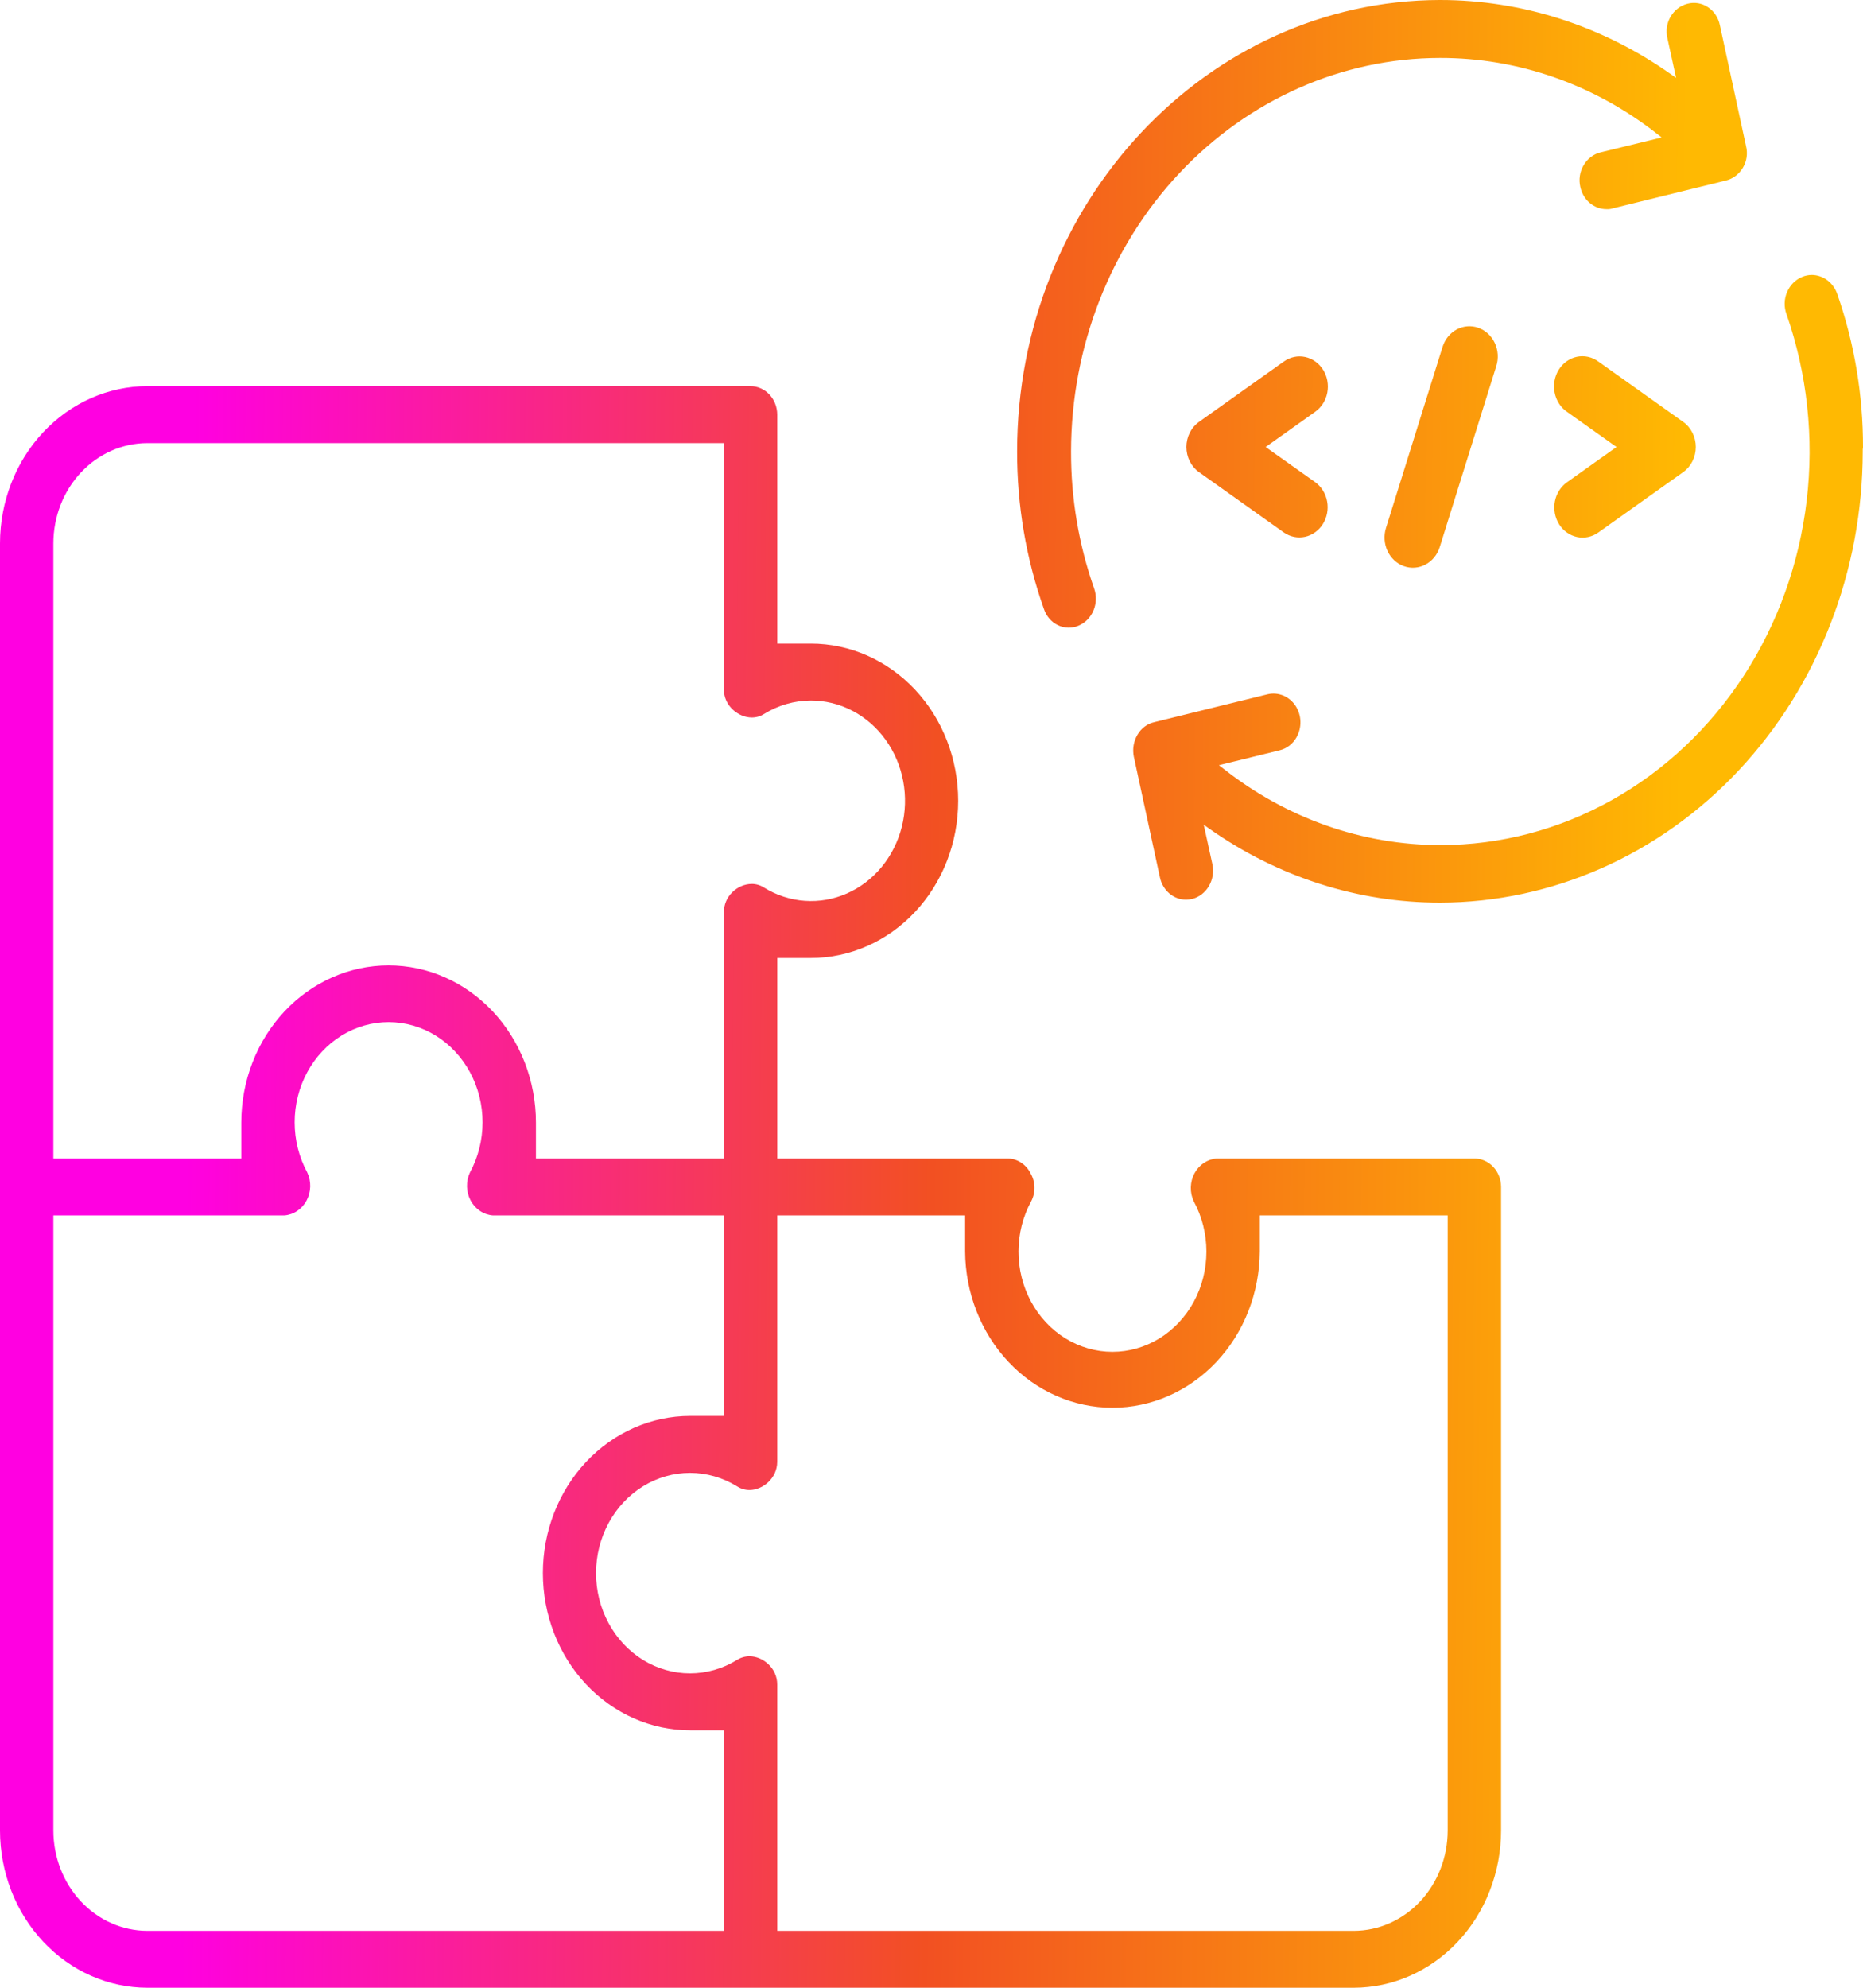<svg width="150" height="160" viewBox="0 0 150 160" fill="none" xmlns="http://www.w3.org/2000/svg">
<path fill-rule="evenodd" clip-rule="evenodd" d="M81.893 36.344C81.885 40.67 82.615 44.962 84.047 49.009C84.141 49.296 84.289 49.56 84.481 49.785C84.673 50.009 84.906 50.19 85.165 50.317C85.424 50.444 85.704 50.514 85.989 50.523C86.274 50.532 86.558 50.479 86.823 50.369C87.363 50.148 87.8 49.71 88.038 49.148C88.276 48.586 88.297 47.947 88.096 47.369C86.855 43.844 86.225 40.108 86.235 36.343V36.312C86.252 27.919 89.388 19.875 94.955 13.943C100.522 8.011 108.066 4.675 115.935 4.665C122.219 4.651 128.341 6.788 133.402 10.761L133.791 11.064L133.322 11.179L128.86 12.267C128.579 12.336 128.315 12.464 128.081 12.644C127.847 12.823 127.649 13.051 127.499 13.312C127.349 13.567 127.249 13.852 127.204 14.149C127.159 14.446 127.171 14.75 127.239 15.042C127.347 15.553 127.615 16.01 128 16.336C128.384 16.663 128.861 16.839 129.353 16.836C129.512 16.847 129.672 16.828 129.825 16.78L129.835 16.777L129.845 16.774L138.96 14.531C139.523 14.396 140.013 14.029 140.323 13.51C140.479 13.253 140.583 12.964 140.627 12.662C140.671 12.36 140.656 12.052 140.581 11.756L138.477 2.028C138.416 1.73 138.3 1.449 138.135 1.199C137.97 0.95 137.76 0.739 137.518 0.578C137.275 0.417 137.005 0.309 136.723 0.261C136.44 0.213 136.152 0.226 135.875 0.299C135.589 0.371 135.319 0.502 135.082 0.686C134.845 0.87 134.644 1.103 134.491 1.37C134.347 1.623 134.252 1.904 134.21 2.196C134.169 2.489 134.183 2.787 134.251 3.074L134.825 5.696L134.951 6.268L134.49 5.945C128.986 2.065 122.533 -0.002 115.935 2.06878e-06C97.165 0.034 81.893 16.338 81.893 36.344ZM139.996 62.009C133.614 68.817 124.961 72.646 115.935 72.656C109.337 72.659 102.885 70.591 97.381 66.712L96.92 66.388L97.046 66.961L97.619 69.576C97.742 70.171 97.643 70.794 97.343 71.312C97.043 71.831 96.566 72.204 96.013 72.353L95.94 72.367C95.797 72.397 95.653 72.414 95.507 72.418C95.016 72.421 94.54 72.246 94.155 71.921C93.771 71.595 93.503 71.14 93.394 70.63L91.291 60.911C91.168 60.306 91.271 59.673 91.58 59.149C91.729 58.889 91.927 58.663 92.162 58.488C92.396 58.312 92.662 58.19 92.943 58.128L102.057 55.885C102.474 55.785 102.909 55.818 103.309 55.981C103.708 56.143 104.053 56.428 104.302 56.799C104.55 57.171 104.69 57.612 104.705 58.067C104.719 58.523 104.607 58.973 104.383 59.362C104.236 59.62 104.041 59.845 103.811 60.022C103.581 60.198 103.319 60.324 103.043 60.391L98.612 61.479L98.144 61.594L98.532 61.894C103.59 65.878 109.713 68.027 116 68.024C120.793 68.022 125.515 66.782 129.762 64.411C134.008 62.041 137.655 58.609 140.389 54.41C143.124 50.211 144.866 45.369 145.466 40.296C146.066 35.224 145.507 30.071 143.837 25.279C143.733 24.995 143.684 24.692 143.693 24.387C143.702 24.082 143.768 23.783 143.887 23.506C144.129 22.943 144.57 22.504 145.113 22.284C145.359 22.183 145.621 22.131 145.885 22.13C146.327 22.136 146.758 22.283 147.121 22.553C147.484 22.823 147.762 23.203 147.92 23.644C149.304 27.601 150.008 31.791 150 36.014L149.978 36.175V36.344C149.968 45.971 146.378 55.201 139.996 62.009ZM62.578 33.375V48.916V51.806H65.286C68.432 51.806 71.449 53.139 73.673 55.511C75.898 57.884 77.148 61.103 77.148 64.458C77.148 67.814 75.898 71.032 73.673 73.405C71.449 75.778 68.432 77.111 65.286 77.111H62.578V93.25H81.165C81.54 93.26 81.907 93.377 82.227 93.589C82.546 93.801 82.806 94.1 82.981 94.456C83.175 94.79 83.281 95.174 83.289 95.568C83.297 95.961 83.206 96.35 83.026 96.693C82.359 97.919 82.007 99.311 82.005 100.728C82.002 102.145 82.35 103.538 83.013 104.767C83.675 105.996 84.629 107.015 85.779 107.726C86.929 108.436 88.234 108.811 89.563 108.812C90.891 108.813 92.197 108.442 93.348 107.733C94.499 107.025 95.455 106.006 96.12 104.78C96.785 103.552 97.135 102.16 97.135 100.743C97.135 99.326 96.785 97.933 96.12 96.706C95.953 96.354 95.87 95.963 95.88 95.568C95.889 95.174 95.99 94.788 96.174 94.445C96.358 94.103 96.618 93.814 96.933 93.605C97.247 93.397 97.605 93.275 97.974 93.25H118.71C119.28 93.251 119.826 93.492 120.229 93.922C120.631 94.351 120.858 94.934 120.859 95.541V147.347C120.855 150.702 119.604 153.918 117.38 156.29C115.156 158.662 112.141 159.996 108.996 160H11.862C8.717 159.996 5.702 158.662 3.478 156.29C1.254 153.918 0.003 150.702 0 147.347V43.736C0.003 40.382 1.254 37.165 3.478 34.793C5.702 32.421 8.717 31.087 11.862 31.083H60.429C60.999 31.084 61.545 31.326 61.948 31.755C62.35 32.185 62.577 32.767 62.578 33.375ZM58.281 155.417V140.547L58.28 139.278H55.572C52.426 139.278 49.409 137.945 47.184 135.572C44.96 133.199 43.71 129.981 43.71 126.625C43.71 123.269 44.96 120.051 47.184 117.678C49.409 115.306 52.426 113.972 55.572 113.972H58.28V97.833H39.691C39.322 97.807 38.966 97.684 38.654 97.475C38.341 97.267 38.081 96.979 37.898 96.638C37.714 96.296 37.612 95.912 37.602 95.519C37.591 95.126 37.671 94.736 37.835 94.383C38.501 93.157 38.852 91.765 38.853 90.348C38.855 88.931 38.506 87.538 37.843 86.311C37.179 85.083 36.224 84.063 35.074 83.354C33.924 82.645 32.619 82.271 31.29 82.271C29.962 82.27 28.657 82.643 27.506 83.352C26.355 84.061 25.4 85.08 24.736 86.307C24.072 87.535 23.723 88.927 23.724 90.344C23.724 91.761 24.075 93.153 24.74 94.38C24.905 94.732 24.986 95.122 24.976 95.516C24.966 95.91 24.864 96.294 24.681 96.636C24.497 96.978 24.238 97.266 23.925 97.475C23.612 97.684 23.255 97.807 22.887 97.833H4.297V147.347C4.299 149.487 5.097 151.537 6.515 153.051C7.933 154.563 9.856 155.414 11.862 155.417H58.281ZM77.707 97.833H63.768H62.577V117.661C62.577 119.002 61.403 119.937 60.348 119.937C59.996 119.939 59.65 119.837 59.348 119.643C58.199 118.932 56.894 118.558 55.566 118.556C54.237 118.554 52.932 118.925 51.781 119.632C50.63 120.339 49.673 121.357 49.008 122.583C48.343 123.81 47.992 125.201 47.99 126.619C47.989 128.035 48.338 129.427 49.002 130.655C49.665 131.883 50.62 132.902 51.77 133.612C52.92 134.32 54.225 134.693 55.553 134.694C56.882 134.694 58.187 134.322 59.337 133.614C59.644 133.419 59.994 133.316 60.351 133.318C61.406 133.318 62.578 134.252 62.578 135.589V155.417H108.996C111.002 155.414 112.925 154.563 114.343 153.051C115.761 151.538 116.559 149.487 116.561 147.347V97.833H101.432V100.722C101.416 104.067 100.159 107.269 97.937 109.629C95.714 111.988 92.705 113.312 89.57 113.312C86.434 113.312 83.425 111.988 81.203 109.629C78.98 107.269 77.723 104.067 77.707 100.722V97.833ZM68.637 57.215C67.594 56.669 66.447 56.386 65.286 56.389C63.964 56.39 62.665 56.763 61.521 57.469C61.221 57.659 60.878 57.758 60.53 57.756C59.466 57.756 58.281 56.827 58.281 55.493V35.667H11.862C9.856 35.669 7.933 36.52 6.515 38.033C5.097 39.546 4.299 41.597 4.297 43.736V93.25H19.427V90.361C19.427 87.005 20.677 83.787 22.901 81.414C25.126 79.041 28.143 77.708 31.289 77.708C34.435 77.708 37.452 79.041 39.676 81.414C41.901 83.787 43.151 87.005 43.151 90.361V93.25H58.281V73.423C58.283 73.124 58.343 72.829 58.458 72.556C58.572 72.283 58.738 72.039 58.945 71.837C59.371 71.405 59.934 71.16 60.521 71.15C60.869 71.148 61.212 71.249 61.51 71.44C62.515 72.061 63.641 72.427 64.8 72.51C65.959 72.592 67.12 72.389 68.194 71.915C69.267 71.442 70.224 70.711 70.99 69.78C71.756 68.848 72.311 67.741 72.611 66.544C72.911 65.347 72.949 64.093 72.721 62.878C72.494 61.663 72.007 60.52 71.299 59.538C70.59 58.556 69.679 57.761 68.637 57.215ZM105.084 28.736C105.677 28.863 106.198 29.235 106.533 29.771L106.535 29.773C106.869 30.31 106.99 30.967 106.87 31.599C106.75 32.23 106.4 32.785 105.896 33.142L101.904 35.981L105.903 38.819C106.399 39.18 106.741 39.735 106.855 40.364C106.97 40.992 106.847 41.644 106.514 42.176C106.181 42.709 105.664 43.08 105.076 43.209C104.488 43.337 103.877 43.213 103.374 42.864L96.538 38.003C96.226 37.781 95.97 37.48 95.793 37.127C95.616 36.775 95.524 36.381 95.524 35.981C95.524 35.581 95.616 35.187 95.793 34.834C95.97 34.481 96.226 34.181 96.538 33.958L103.374 29.098C103.876 28.74 104.492 28.61 105.084 28.736ZM125.527 42.191C125.863 42.727 126.384 43.099 126.976 43.225C127.569 43.352 128.184 43.222 128.687 42.864L135.523 38.003C135.835 37.781 136.091 37.48 136.268 37.128C136.445 36.775 136.538 36.381 136.538 35.981C136.538 35.581 136.445 35.187 136.268 34.834C136.091 34.481 135.835 34.181 135.523 33.959L128.688 29.098C128.439 28.917 128.159 28.79 127.864 28.725C127.569 28.66 127.264 28.658 126.969 28.719C126.673 28.781 126.391 28.904 126.14 29.082C125.89 29.26 125.674 29.489 125.507 29.757C125.34 30.024 125.224 30.324 125.166 30.64C125.109 30.955 125.11 31.28 125.171 31.594C125.231 31.909 125.35 32.208 125.519 32.474C125.689 32.739 125.906 32.967 126.159 33.142L130.157 35.981L126.165 38.82C125.662 39.176 125.312 39.731 125.192 40.362C125.072 40.994 125.192 41.65 125.526 42.187L125.527 42.191ZM117.291 26.518C117.831 26.23 118.456 26.182 119.029 26.385L119.03 26.386C119.315 26.487 119.577 26.646 119.804 26.854C120.03 27.063 120.216 27.317 120.35 27.602C120.485 27.887 120.565 28.198 120.587 28.516C120.609 28.835 120.572 29.155 120.477 29.457L115.92 44.04C115.728 44.651 115.316 45.155 114.776 45.442C114.236 45.729 113.611 45.777 113.038 45.573C112.465 45.37 111.991 44.933 111.72 44.358C111.449 43.783 111.402 43.116 111.591 42.504L116.149 27.922C116.34 27.311 116.751 26.806 117.291 26.518Z" fill="url(#paint0_linear_1109_251)"/>
<defs>
<linearGradient id="paint0_linear_1109_251" x1="150.003" y1="98.907" x2="-0.002" y2="97.37" gradientUnits="userSpaceOnUse">
<stop offset="0.1" stop-color="#FFB902"/>
<stop offset="0.5" stop-color="#F25022"/>
<stop offset="0.9" stop-color="#FF00E1"/>
</linearGradient>
</defs>
</svg>
